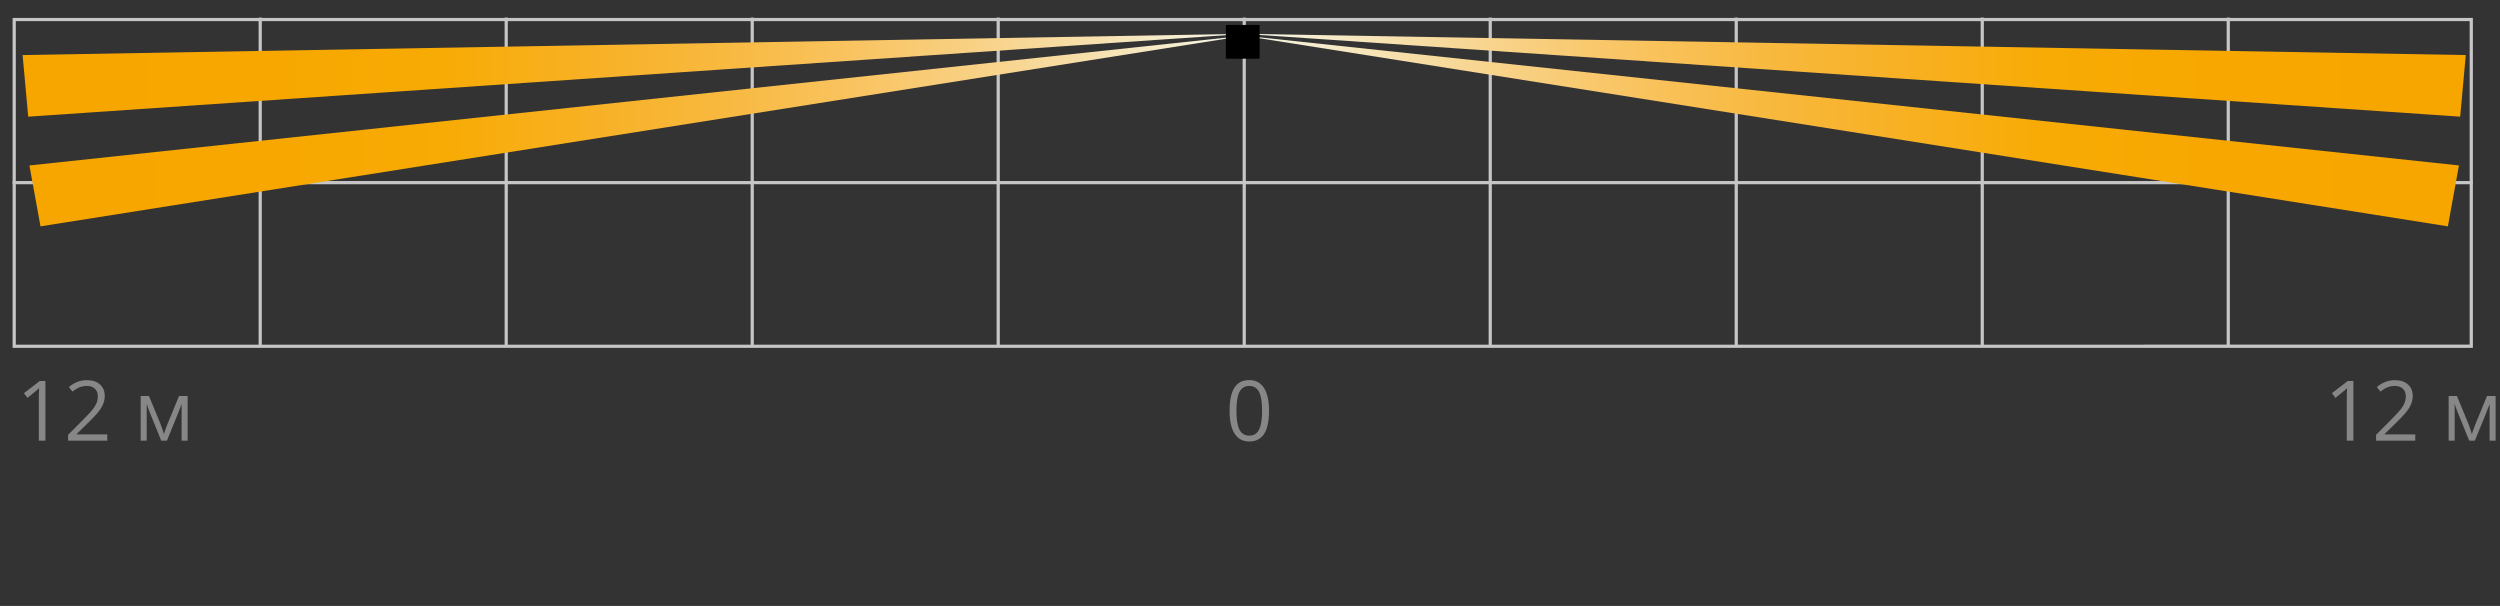 <?xml version="1.0" encoding="utf-8"?>
<!-- Generator: Adobe Illustrator 21.1.0, SVG Export Plug-In . SVG Version: 6.00 Build 0)  -->
<svg version="1.1" id="Слой_1" xmlns="http://www.w3.org/2000/svg" xmlns:xlink="http://www.w3.org/1999/xlink" x="0px" y="0px"
	 width="389px" height="94.283px" viewBox="0 0 389 94.283" style="enable-background:new 0 0 389 94.283;"
	 xml:space="preserve">
<rect x="0" y="0" width="389" height="94.283" fill="#333333" stroke="none"/>
<style type="text/css">
	.st0{fill:none;stroke:#C6C6C6;stroke-width:0.5;stroke-miterlimit:2.613;}
	.st1{enable-background:new    ;}
	.st2{fill:#878787;}
</style>
<g>
	<path class="st0" d="M346.717,54.07V2.724 M308.439,54.07V2.724 M270.16,54.07V2.724
		 M231.881,54.07V2.724 M193.603,54.07V2.724 M155.322,54.07V2.724 M117.046,54.07
		V2.724 M78.767,54.07V2.724 M40.489,54.07V2.724 M2.21,3.041h382.32v50.834
		H2.21V3.702V3.041z"/>
	<line class="st0" x1="1.969" y1="28.419" x2="384.772" y2="28.419"/>
	<g class="st1">
		<path class="st2" d="M197.461,63.914c0,1.604-0.253,2.801-0.758,3.592
			c-0.506,0.792-1.279,1.188-2.32,1.188c-0.999,0-1.758-0.405-2.279-1.216
			s-0.781-1.998-0.781-3.563c0-1.617,0.252-2.816,0.755-3.6
			s1.271-1.174,2.304-1.174c1.007,0,1.771,0.408,2.295,1.225
			C197.2,61.181,197.461,62.365,197.461,63.914z M192.39,63.914
			c0,1.35,0.159,2.332,0.476,2.948c0.317,0.615,0.823,0.923,1.517,0.923
			c0.702,0,1.211-0.312,1.526-0.936s0.473-1.604,0.473-2.936
			c0-1.334-0.157-2.31-0.473-2.93s-0.824-0.93-1.526-0.93
			c-0.694,0-1.2,0.306-1.517,0.917S192.39,62.563,192.39,63.914z"/>
	</g>
	<g class="st1">
		<path class="st2" d="M7.067,68.566H6.039v-6.614c0-0.55,0.017-1.07,0.051-1.562
			c-0.089,0.089-0.188,0.182-0.298,0.279s-0.614,0.51-1.511,1.238l-0.559-0.725
			l2.457-1.897h0.889V68.566z"/>
		<path class="st2" d="M16.696,68.566h-6.1v-0.908l2.444-2.456
			c0.745-0.753,1.236-1.291,1.473-1.612s0.415-0.635,0.533-0.939
			s0.178-0.633,0.178-0.984c0-0.494-0.15-0.887-0.451-1.177
			s-0.717-0.435-1.25-0.435c-0.385,0-0.75,0.062-1.095,0.189
			c-0.345,0.127-0.729,0.358-1.152,0.692l-0.559-0.718
			c0.855-0.711,1.786-1.066,2.793-1.066c0.872,0,1.555,0.224,2.05,0.67
			s0.743,1.047,0.743,1.8c0,0.588-0.165,1.17-0.495,1.745
			c-0.33,0.576-0.948,1.304-1.854,2.184l-2.031,1.987v0.051h4.773V68.566z"/>
		<path class="st2" d="M25.5,67.551l0.197-0.59l0.273-0.75l1.885-4.589h1.339v6.944
			h-0.933V62.822l-0.127,0.367l-0.368,0.972l-1.796,4.405h-0.882l-1.796-4.418
			c-0.224-0.567-0.379-1.01-0.463-1.326v5.744h-0.939v-6.944h1.289l1.822,4.411
			C25.181,66.499,25.348,67.005,25.5,67.551z"/>
	</g>
	<g class="st1">
		<path class="st2" d="M366.188,68.566h-1.028v-6.614c0-0.55,0.018-1.07,0.051-1.562
			c-0.089,0.089-0.188,0.182-0.298,0.279c-0.11,0.098-0.614,0.51-1.511,1.238
			l-0.559-0.725l2.456-1.897h0.889V68.566z"/>
		<path class="st2" d="M375.818,68.566h-6.101v-0.908l2.444-2.456
			c0.744-0.753,1.235-1.291,1.473-1.612c0.236-0.321,0.414-0.635,0.533-0.939
			c0.118-0.305,0.178-0.633,0.178-0.984c0-0.494-0.15-0.887-0.451-1.177
			c-0.3-0.29-0.717-0.435-1.25-0.435c-0.386,0-0.75,0.062-1.096,0.189
			c-0.345,0.127-0.729,0.358-1.151,0.692l-0.559-0.718
			c0.854-0.711,1.785-1.066,2.793-1.066c0.871,0,1.555,0.224,2.05,0.67
			s0.743,1.047,0.743,1.8c0,0.588-0.165,1.17-0.495,1.745
			c-0.33,0.576-0.948,1.304-1.854,2.184l-2.031,1.987v0.051h4.773V68.566z"/>
		<path class="st2" d="M384.622,67.551l0.197-0.59l0.272-0.75l1.886-4.589h1.339v6.944
			h-0.933V62.822l-0.127,0.367l-0.368,0.972l-1.797,4.405h-0.882l-1.797-4.418
			c-0.224-0.567-0.379-1.01-0.463-1.326v5.744h-0.939v-6.944h1.288l1.822,4.411
			C384.303,66.499,384.47,67.005,384.622,67.551z"/>
	</g>
	<g>
		<g>
			<g>
				<defs>
					<polygon id="SVGID_1_" points="194.026,5.508 4.579,25.743 6.3,35.219 					"/>
				</defs>
				
					<linearGradient id="SVGID_2_" gradientUnits="userSpaceOnUse" x1="194.026" y1="20.364" x2="4.579" y2="20.364">
					<stop  offset="0" style="stop-color:#F4F8ED"/>
					<stop  offset="0.052" style="stop-color:#F6EED2"/>
					<stop  offset="0.138" style="stop-color:#F7DEA8"/>
					<stop  offset="0.23" style="stop-color:#F8D082"/>
					<stop  offset="0.326" style="stop-color:#F9C35F"/>
					<stop  offset="0.427" style="stop-color:#F8B940"/>
					<stop  offset="0.536" style="stop-color:#F8B125"/>
					<stop  offset="0.656" style="stop-color:#F8AB05"/>
					<stop  offset="0.795" style="stop-color:#F7A700"/>
					<stop  offset="1" style="stop-color:#F7A600"/>
				</linearGradient>
				<use xlink:href="#SVGID_1_"  style="overflow:visible;fill:url(#SVGID_2_);"/>
				<clipPath id="SVGID_3_">
					<use xlink:href="#SVGID_1_"  style="overflow:visible;"/>
				</clipPath>
			</g>
		</g>
	</g>
	<g>
		<g>
			<g>
				<defs>
					<polygon id="SVGID_4_" points="194.013,5.251 3.516,8.565 4.389,18.153 					"/>
				</defs>
				
					<linearGradient id="SVGID_5_" gradientUnits="userSpaceOnUse" x1="194.013" y1="11.702" x2="3.516" y2="11.702">
					<stop  offset="0" style="stop-color:#F4F8ED"/>
					<stop  offset="0.052" style="stop-color:#F6EED2"/>
					<stop  offset="0.138" style="stop-color:#F7DEA8"/>
					<stop  offset="0.23" style="stop-color:#F8D082"/>
					<stop  offset="0.326" style="stop-color:#F9C35F"/>
					<stop  offset="0.427" style="stop-color:#F8B940"/>
					<stop  offset="0.536" style="stop-color:#F8B125"/>
					<stop  offset="0.656" style="stop-color:#F8AB05"/>
					<stop  offset="0.795" style="stop-color:#F7A700"/>
					<stop  offset="1" style="stop-color:#F7A600"/>
				</linearGradient>
				<use xlink:href="#SVGID_4_"  style="overflow:visible;fill:url(#SVGID_5_);"/>
				<clipPath id="SVGID_6_">
					<use xlink:href="#SVGID_4_"  style="overflow:visible;"/>
				</clipPath>
			</g>
		</g>
	</g>
	<g>
		<g>
			<g>
				<defs>
					<polygon id="SVGID_7_" points="193.165,5.508 382.612,25.743 380.891,35.219 					"/>
				</defs>
				
					<linearGradient id="SVGID_8_" gradientUnits="userSpaceOnUse" x1="193.165" y1="20.364" x2="382.612" y2="20.364">
					<stop  offset="0" style="stop-color:#F4F8ED"/>
					<stop  offset="0.052" style="stop-color:#F6EED2"/>
					<stop  offset="0.138" style="stop-color:#F7DEA8"/>
					<stop  offset="0.23" style="stop-color:#F8D082"/>
					<stop  offset="0.326" style="stop-color:#F9C35F"/>
					<stop  offset="0.427" style="stop-color:#F8B940"/>
					<stop  offset="0.536" style="stop-color:#F8B125"/>
					<stop  offset="0.656" style="stop-color:#F8AB05"/>
					<stop  offset="0.795" style="stop-color:#F7A700"/>
					<stop  offset="1" style="stop-color:#F7A600"/>
				</linearGradient>
				<use xlink:href="#SVGID_7_"  style="overflow:visible;fill:url(#SVGID_8_);"/>
				<clipPath id="SVGID_9_">
					<use xlink:href="#SVGID_7_"  style="overflow:visible;"/>
				</clipPath>
			</g>
		</g>
	</g>
	<g>
		<g>
			<g>
				<defs>
					<polygon id="SVGID_10_" points="193.18,5.251 383.676,8.568 382.803,18.153 					"/>
				</defs>
				
					<linearGradient id="SVGID_11_" gradientUnits="userSpaceOnUse" x1="193.18" y1="11.702" x2="383.676" y2="11.702">
					<stop  offset="0" style="stop-color:#F4F8ED"/>
					<stop  offset="0.052" style="stop-color:#F6EED2"/>
					<stop  offset="0.138" style="stop-color:#F7DEA8"/>
					<stop  offset="0.23" style="stop-color:#F8D082"/>
					<stop  offset="0.326" style="stop-color:#F9C35F"/>
					<stop  offset="0.427" style="stop-color:#F8B940"/>
					<stop  offset="0.536" style="stop-color:#F8B125"/>
					<stop  offset="0.656" style="stop-color:#F8AB05"/>
					<stop  offset="0.795" style="stop-color:#F7A700"/>
					<stop  offset="1" style="stop-color:#F7A600"/>
				</linearGradient>
				<use xlink:href="#SVGID_10_"  style="overflow:visible;fill:url(#SVGID_11_);"/>
				<clipPath id="SVGID_12_">
					<use xlink:href="#SVGID_10_"  style="overflow:visible;"/>
				</clipPath>
			</g>
		</g>
	</g>
	<rect x="190.746" y="3.882" width="5.247" height="5.251"/>
</g>
</svg>
